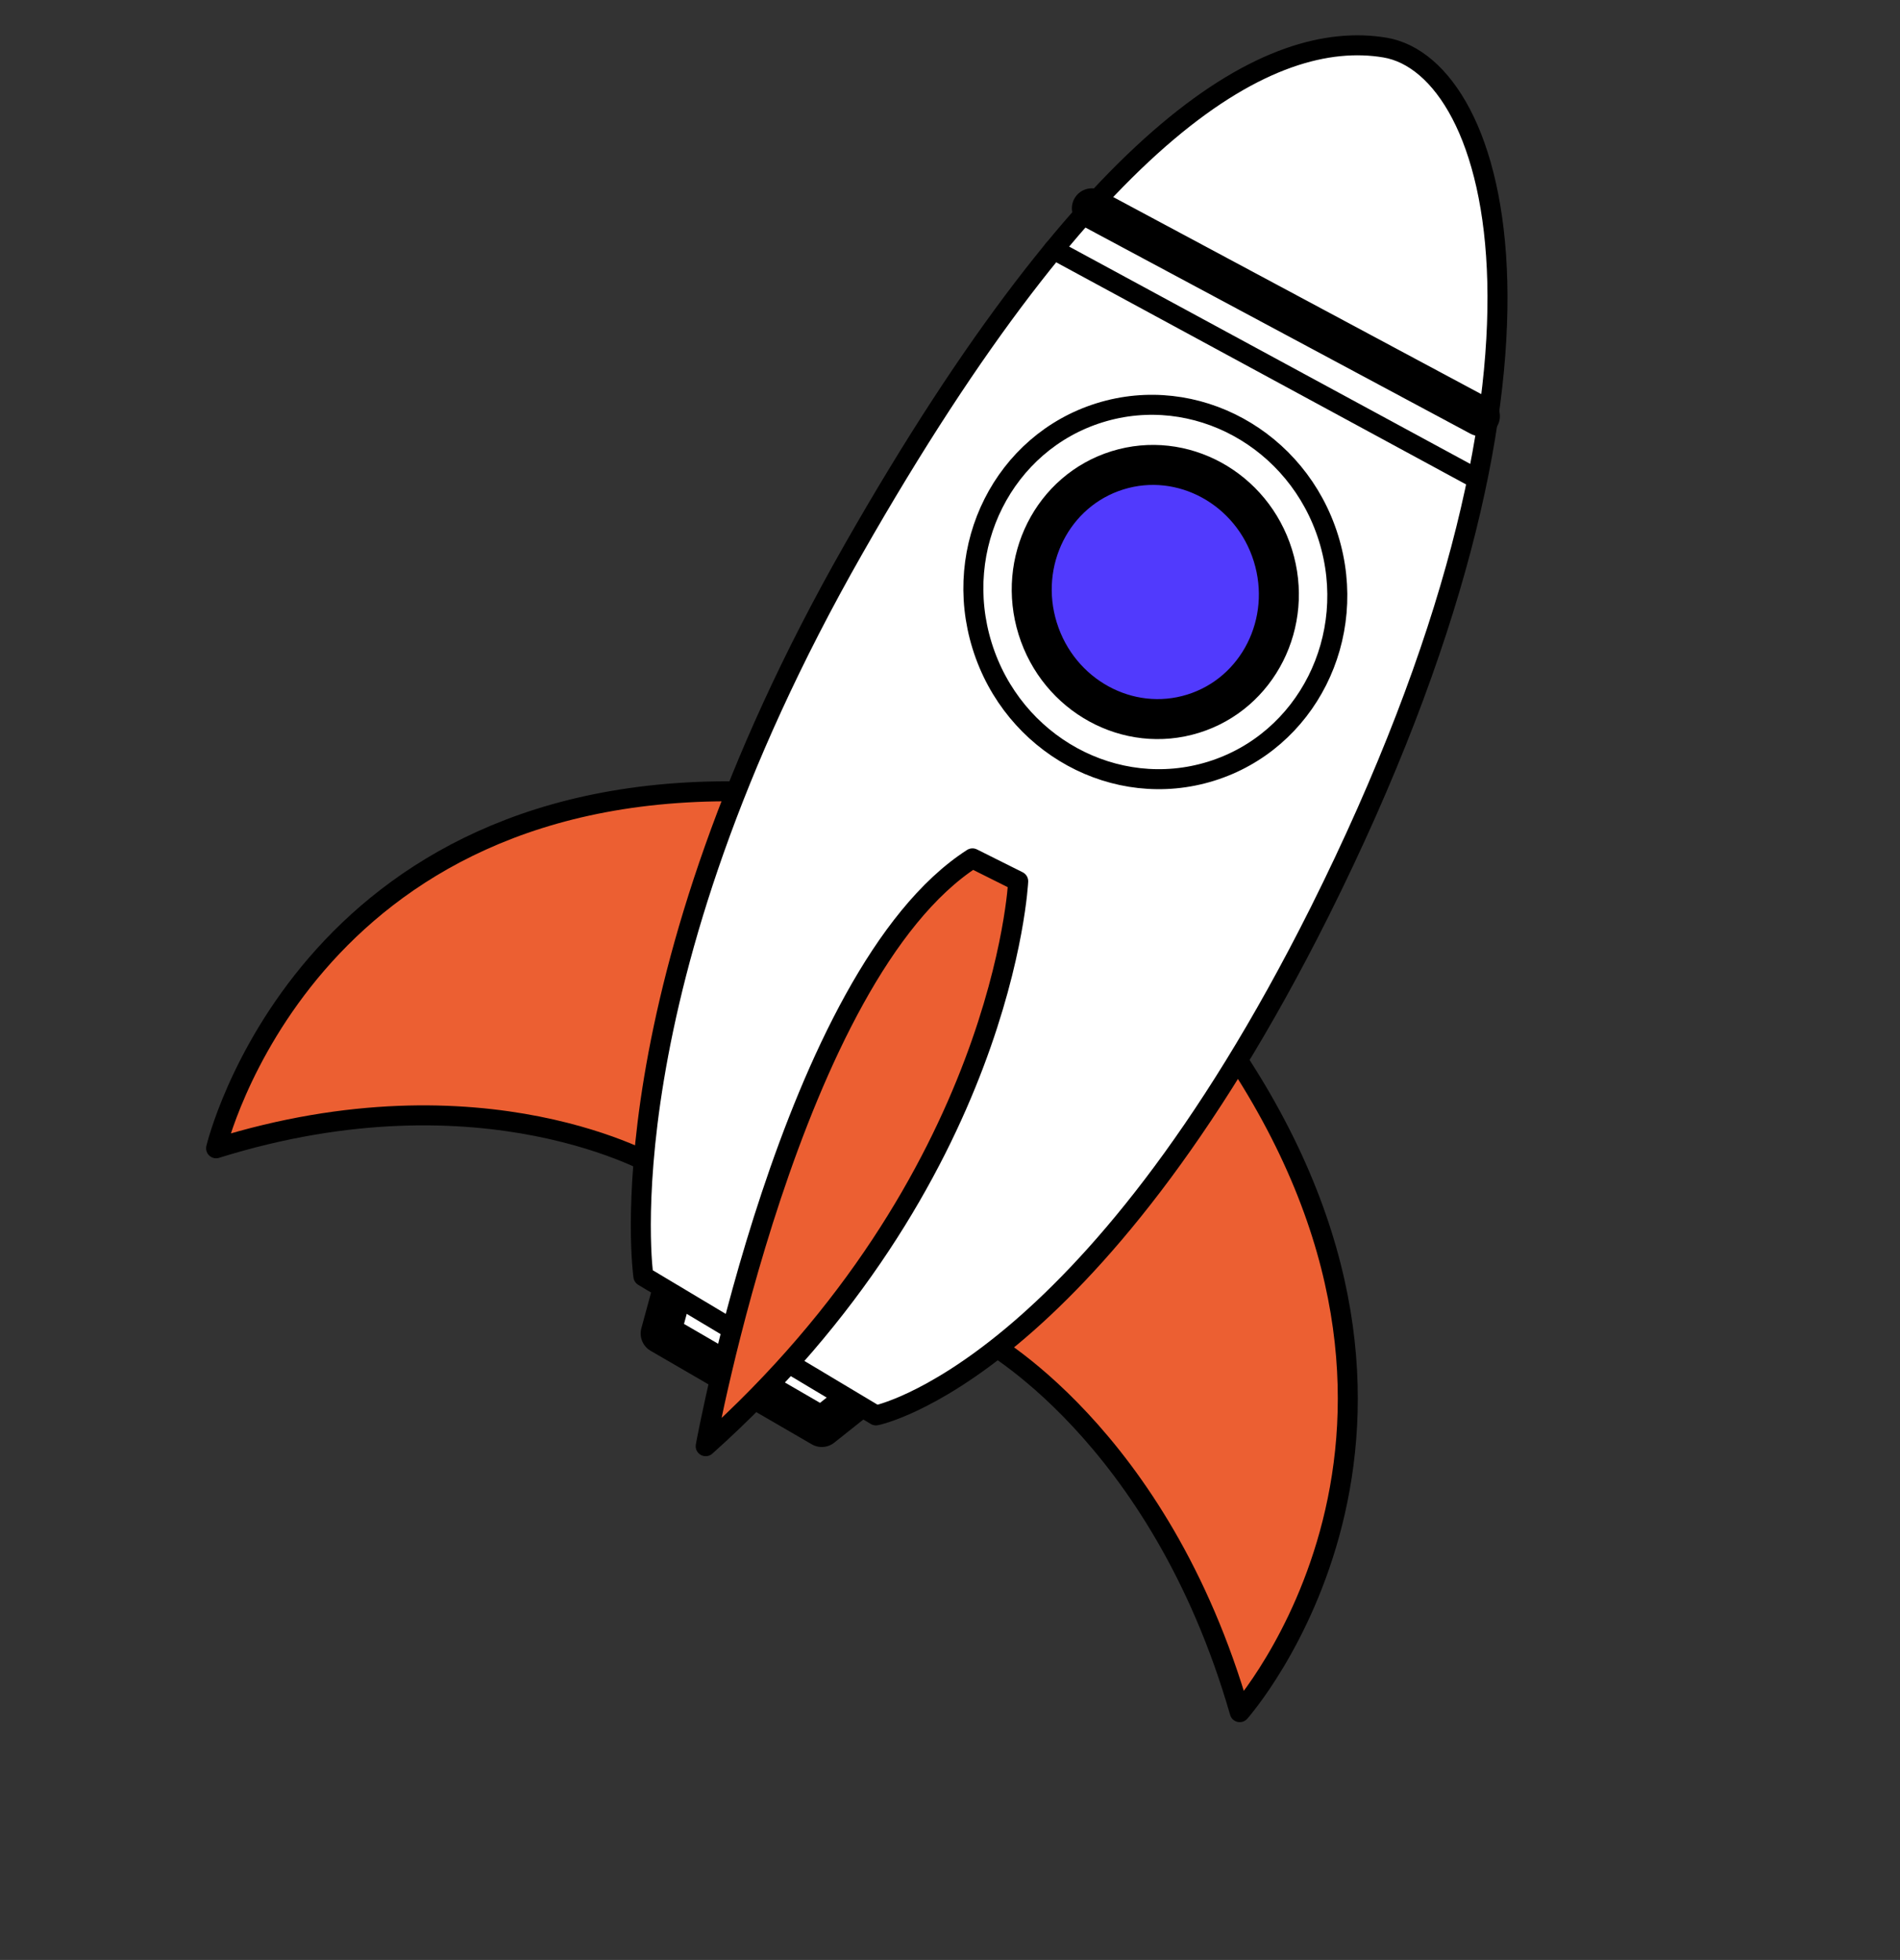 <svg width="95" height="98" viewBox="0 0 95 98" fill="none" xmlns="http://www.w3.org/2000/svg">
<rect x="0" y="0" width="95" height="98" fill="#333333" stroke="none"/>
<path d="M33.575 64.685L33.033 66.677L41.09 71.352L42.663 70.101" fill="white"/>
<path d="M33.575 64.685L33.033 66.677L41.09 71.352L42.663 70.101" stroke="black" stroke-width="2" stroke-linecap="round" stroke-linejoin="round"/>
<path d="M49.083 66.912C49.083 66.912 57.953 71.602 61.987 85.609C61.987 85.609 74.535 71.516 61.387 52.256" fill="#EC5F32"/>
<path d="M49.083 66.912C49.083 66.912 57.953 71.602 61.987 85.609C61.987 85.609 74.535 71.516 61.387 52.256" stroke="black" stroke-linecap="round" stroke-linejoin="round"/>
<path d="M32.872 58.362C32.872 58.362 24.232 53.223 10.805 57.415C10.805 57.415 15.21 38.767 37.87 39.592" fill="#EC5F32"/>
<path d="M32.872 58.362C32.872 58.362 24.232 53.223 10.805 57.415C10.805 57.415 15.21 38.767 37.87 39.592" stroke="black" stroke-linecap="round" stroke-linejoin="round"/>
<path d="M43.799 70.772C43.799 70.772 54.412 68.694 65.982 45.593C79.637 18.257 74.925 3.33 69.249 2.379C63.574 1.427 54.798 6.173 42.677 27.453C30.093 49.522 32.169 63.815 32.169 63.815L43.799 70.772Z" fill="white" stroke="black" stroke-linecap="round" stroke-linejoin="round"/>
<path d="M59.876 36.387C63.5 35.259 65.492 31.308 64.327 27.56C63.161 23.812 59.279 21.688 55.655 22.815C52.031 23.942 50.039 27.894 51.204 31.642C52.37 35.389 56.253 37.514 59.876 36.387Z" fill="#513AFD"/>
<path d="M60.554 38.562C65.337 37.074 67.966 31.856 66.426 26.907C64.887 21.958 59.762 19.152 54.98 20.639C50.197 22.127 47.568 27.345 49.108 32.294C50.647 37.243 55.772 40.049 60.554 38.562Z" stroke="black" stroke-linecap="round" stroke-linejoin="round"/>
<path d="M35.284 72.311C35.284 72.311 39.572 48.736 48.623 42.919L50.91 44.062C50.91 44.062 50.233 58.934 35.284 72.311Z" fill="#EC5F32" stroke="black" stroke-linecap="round" stroke-linejoin="round"/>
<path d="M54.594 10.416L73.995 20.805" stroke="black" stroke-width="2" stroke-linecap="round" stroke-linejoin="round"/>
<path d="M52.684 12.479L73.853 23.95" stroke="black" stroke-linecap="round" stroke-linejoin="round"/>
<path d="M59.657 35.685C62.905 34.675 64.691 31.132 63.645 27.772C62.6 24.412 59.12 22.507 55.873 23.517C52.625 24.527 50.839 28.07 51.885 31.43C52.93 34.79 56.41 36.695 59.657 35.685Z" stroke="black" stroke-width="2" stroke-linecap="round" stroke-linejoin="round"/>
</svg>
